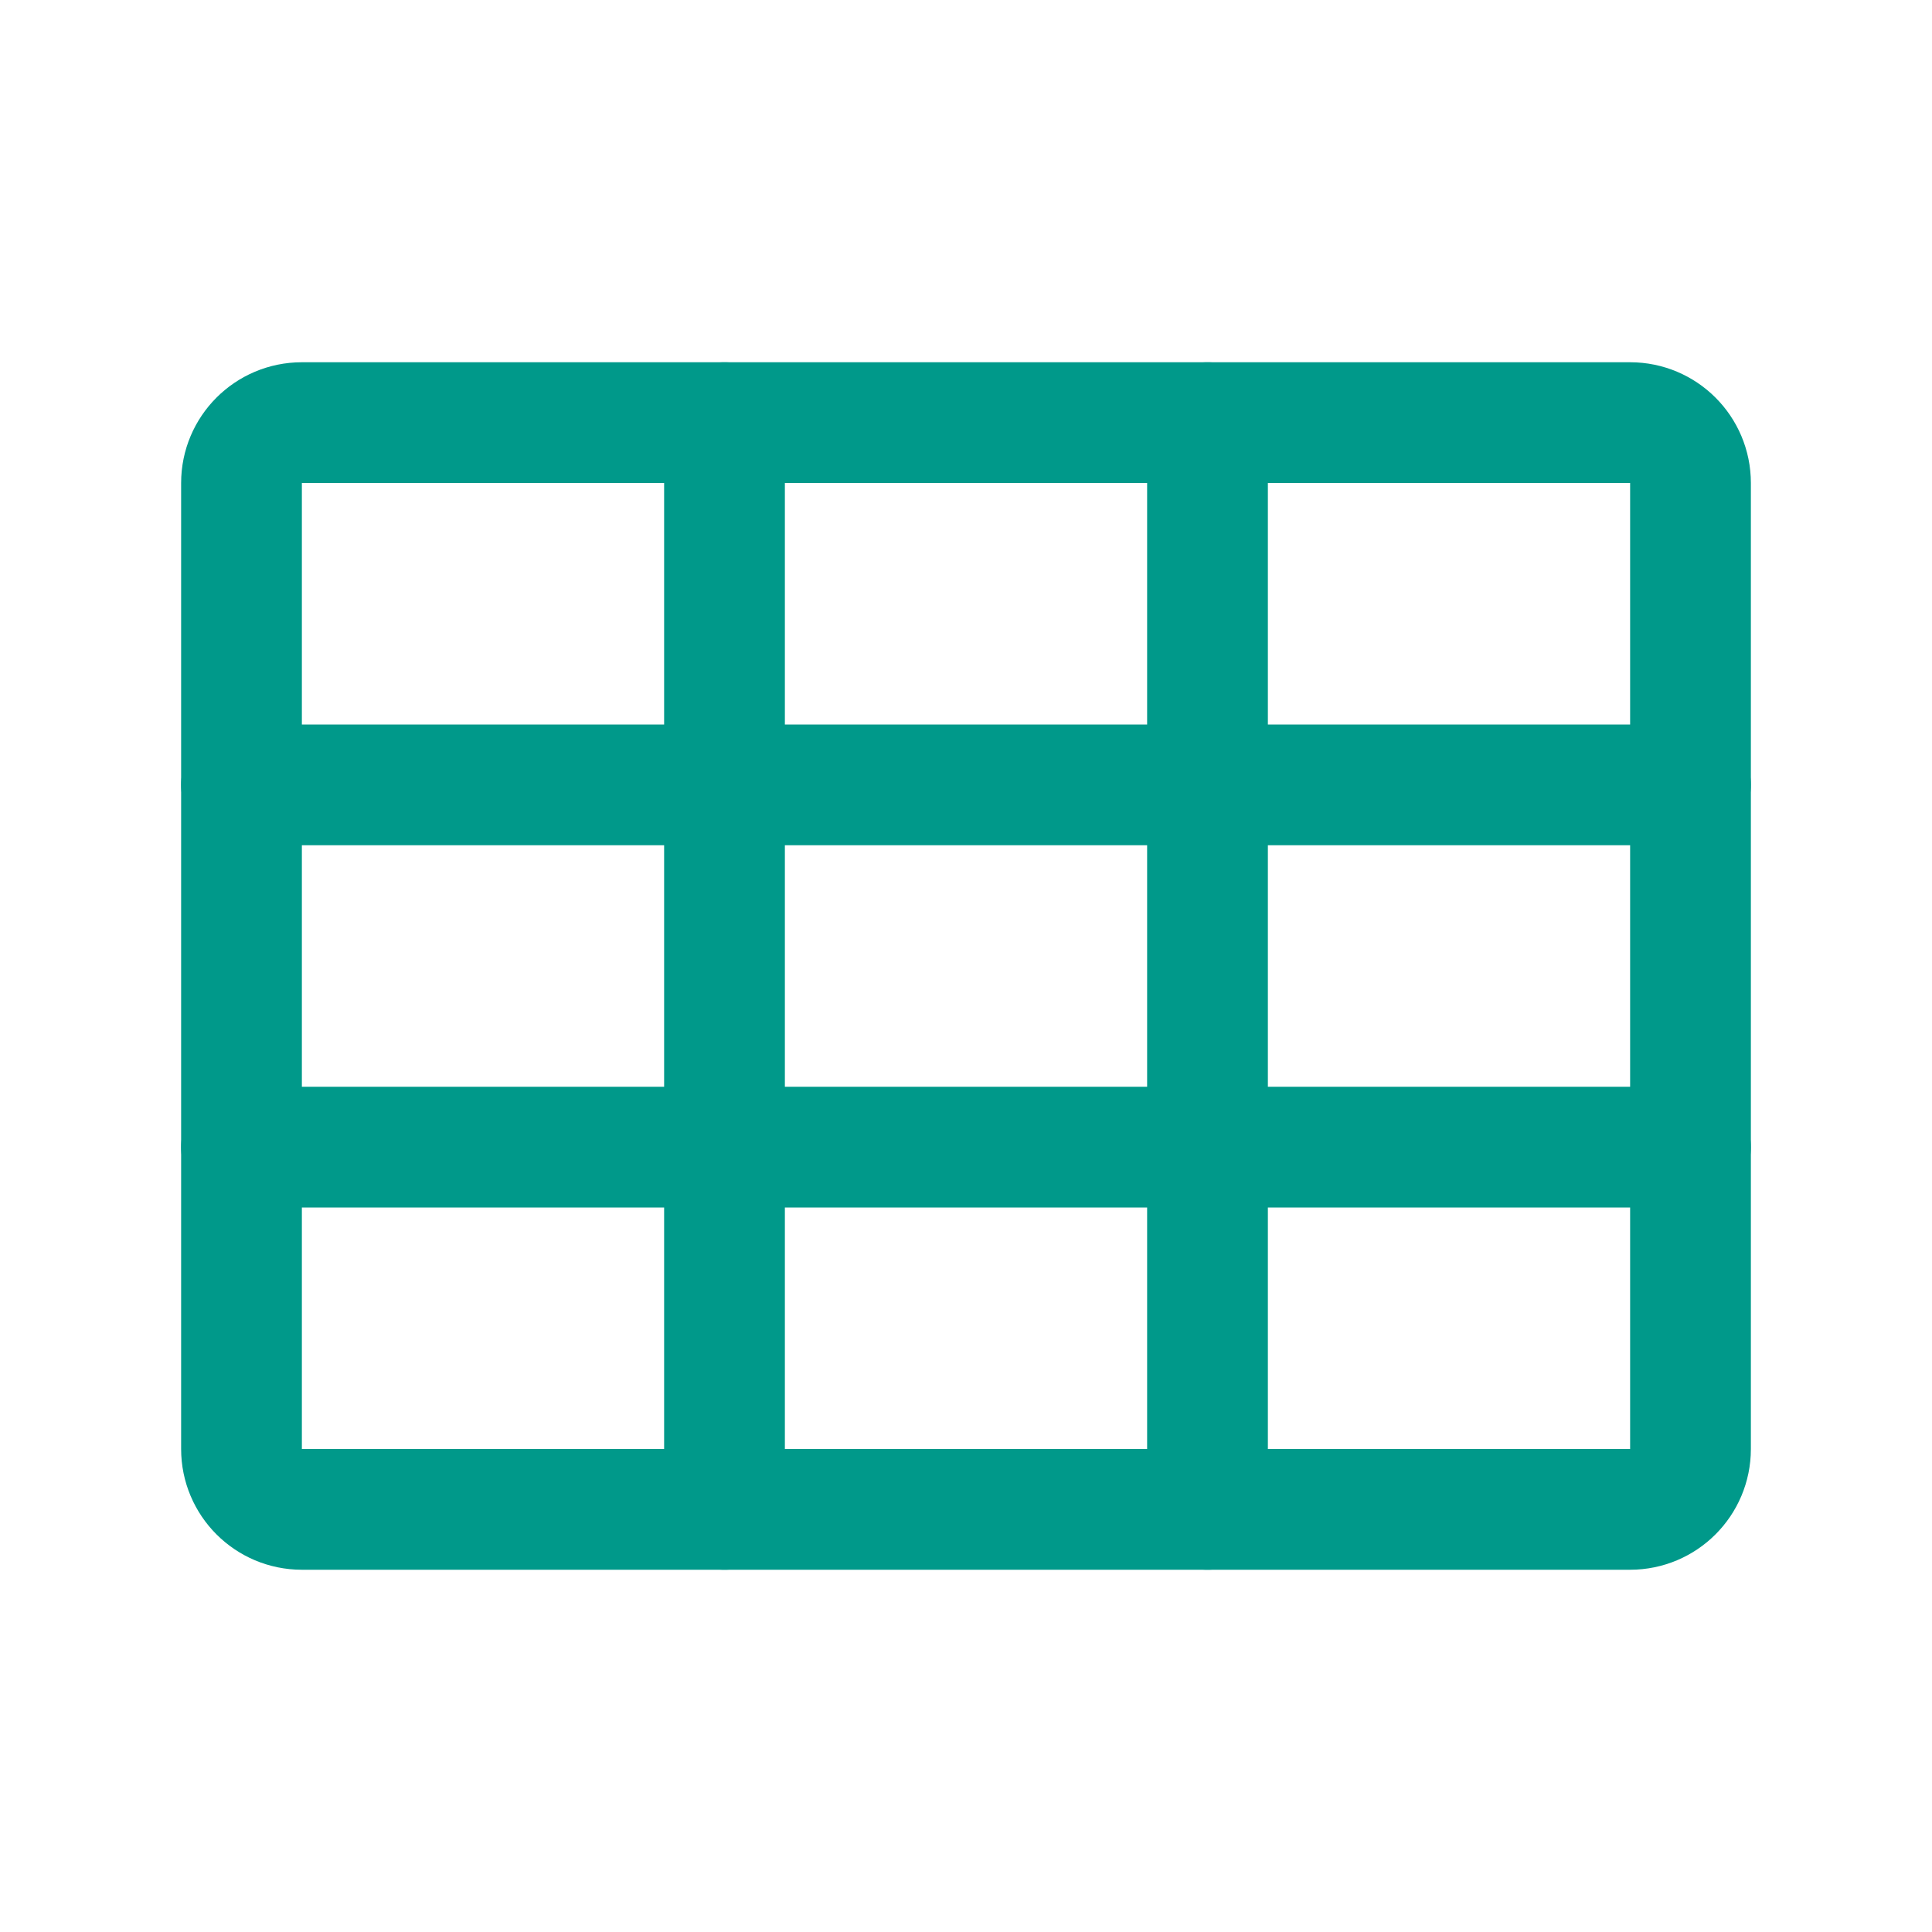 <svg xmlns="http://www.w3.org/2000/svg" width="60" height="60" viewBox="0 0 60 60" fill="none"><g clip-path="url(#clip0_14072_80874)"><path d="M50.625 13.125H9.375C8.339 13.125 7.5 13.964 7.5 15V45C7.5 46.035 8.339 46.875 9.375 46.875H50.625C51.66 46.875 52.5 46.035 52.5 45V15C52.5 13.964 51.66 13.125 50.625 13.125Z" stroke="#00998A" stroke-width="3.75" stroke-linecap="round" stroke-linejoin="round"></path><path d="M22.5 13.125V46.875" stroke="#00998A" stroke-width="3.75" stroke-linecap="round" stroke-linejoin="round"></path><path d="M37.5 13.125V46.875" stroke="#00998A" stroke-width="3.75" stroke-linecap="round" stroke-linejoin="round"></path><path d="M7.5 24.375H52.5" stroke="#00998A" stroke-width="3.75" stroke-linecap="round" stroke-linejoin="round"></path><path d="M7.5 35.625H52.5" stroke="#00998A" stroke-width="3.75" stroke-linecap="round" stroke-linejoin="round"></path></g><defs><clipPath id="clip0_14072_80874"><rect width="60" height="60" fill="white"></rect></clipPath></defs></svg>